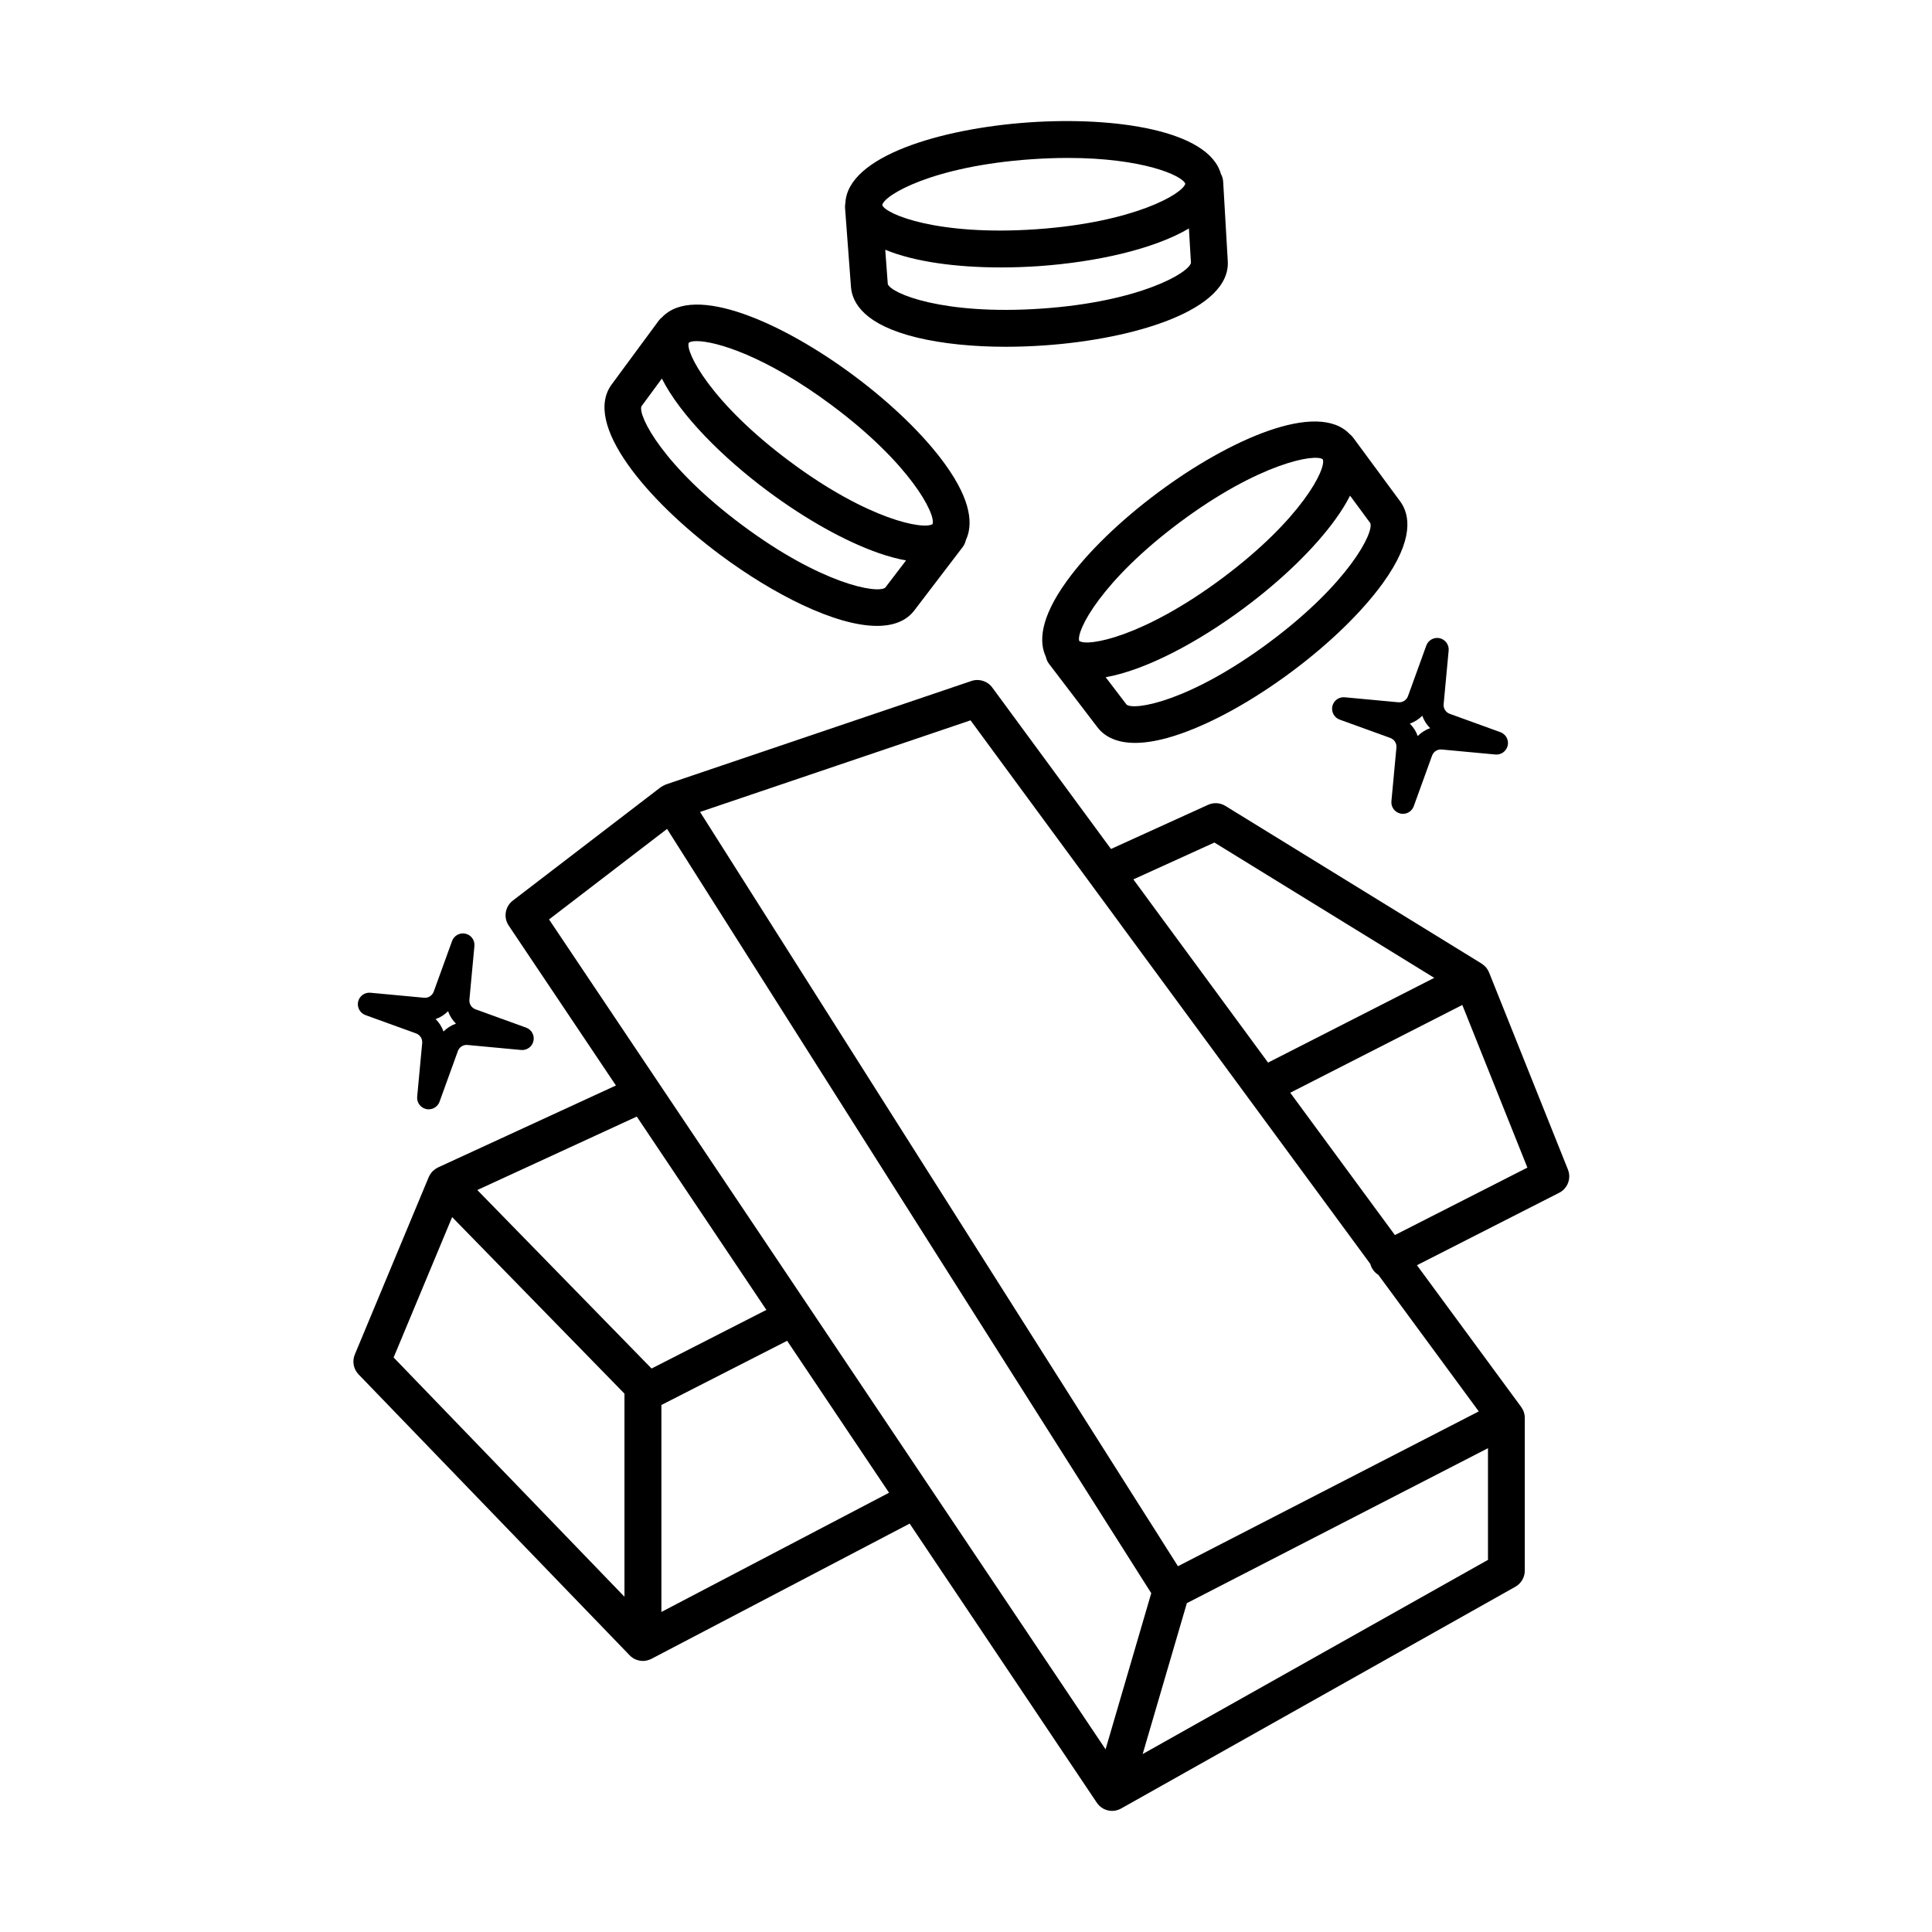 <?xml version="1.0" encoding="UTF-8"?>
<!-- Uploaded to: SVG Repo, www.svgrepo.com, Generator: SVG Repo Mixer Tools -->
<svg fill="#000000" width="800px" height="800px" version="1.1" viewBox="144 144 512 512" xmlns="http://www.w3.org/2000/svg">
 <g>
  <path d="m559.52 453.95-20.898-52.23c-0.012-0.035-0.031-0.059-0.051-0.098-0.098-0.234-0.215-0.453-0.348-0.672-0.039-0.066-0.07-0.125-0.109-0.176-0.148-0.227-0.332-0.438-0.52-0.641-0.051-0.051-0.102-0.094-0.148-0.133-0.152-0.148-0.328-0.297-0.504-0.422-0.066-0.051-0.129-0.098-0.188-0.137-0.039-0.023-0.078-0.055-0.113-0.082l-67.902-41.785c-1.391-0.859-3.109-0.961-4.594-0.289l-25.723 11.699-31.461-42.785c-1.266-1.719-3.496-2.418-5.516-1.738l-80.969 27.422c-0.074 0.027-0.133 0.078-0.211 0.102-0.199 0.086-0.402 0.176-0.594 0.285-0.129 0.07-0.254 0.141-0.367 0.227-0.078 0.051-0.156 0.09-0.234 0.141l-39.176 30.031c-2.043 1.57-2.527 4.461-1.086 6.606l28.418 42.387-47.121 21.707c-0.215 0.098-0.41 0.207-0.602 0.336-0.047 0.027-0.086 0.059-0.125 0.094-0.211 0.141-0.406 0.301-0.594 0.469-0.031 0.035-0.062 0.059-0.094 0.086-0.195 0.191-0.371 0.406-0.531 0.637-0.035 0.055-0.07 0.105-0.109 0.156-0.148 0.234-0.293 0.484-0.406 0.742-0.008 0.02-0.016 0.035-0.027 0.047l-19.586 47.012c-0.75 1.797-0.359 3.879 0.996 5.277l71.824 74.434c0.199 0.215 0.434 0.41 0.676 0.578 0.059 0.043 0.125 0.09 0.176 0.129 0.047 0.031 0.086 0.062 0.137 0.09 0.195 0.129 0.406 0.227 0.621 0.32 0.043 0.023 0.098 0.027 0.133 0.047 0.227 0.09 0.461 0.156 0.691 0.215 0.078 0.012 0.152 0.031 0.234 0.043 0.277 0.051 0.562 0.086 0.848 0.086 0.27 0 0.539-0.027 0.805-0.078 0.066-0.008 0.129-0.02 0.188-0.031 0.262-0.059 0.512-0.129 0.762-0.223 0.055-0.016 0.098-0.043 0.137-0.062 0.129-0.051 0.246-0.105 0.371-0.16l68.438-35.844 49.594 73.957c0.074 0.109 0.148 0.207 0.234 0.309 0.039 0.039 0.066 0.086 0.102 0.129 0.176 0.215 0.375 0.41 0.582 0.582 0.047 0.039 0.098 0.078 0.141 0.117 0.215 0.164 0.441 0.324 0.672 0.445 0.02 0.008 0.035 0.02 0.047 0.027 0.266 0.137 0.543 0.246 0.82 0.336 0.031 0.004 0.059 0.023 0.09 0.031 0.035 0.016 0.066 0.016 0.09 0.027 0.152 0.039 0.297 0.07 0.441 0.094 0.07 0.016 0.137 0.027 0.207 0.039 0.188 0.027 0.387 0.039 0.574 0.039 0.027 0 0.047 0.008 0.066 0.008 0.012 0 0.023-0.008 0.031-0.008 0.227 0 0.453-0.02 0.68-0.051 0.078-0.012 0.141-0.031 0.219-0.043 0.16-0.035 0.328-0.074 0.477-0.125 0.086-0.027 0.164-0.051 0.242-0.078 0.148-0.059 0.297-0.121 0.441-0.188 0.074-0.039 0.145-0.062 0.215-0.102 0.031-0.02 0.059-0.027 0.086-0.047l104.47-58.766c1.539-0.863 2.496-2.5 2.496-4.262v-40.488c0-0.691-0.145-1.348-0.406-1.949-0.039-0.078-0.094-0.145-0.129-0.227-0.117-0.219-0.227-0.438-0.379-0.648-0.016-0.023-0.027-0.051-0.043-0.074l-27.621-37.559 37.648-19.172c2.297-1.145 3.297-3.82 2.367-6.172zm-93.688-86.668 58.258 35.859-44.039 22.457-35.699-48.551zm-145.05-3.613 128.31 202.54-12.105 41.379-147.49-219.93zm-8.031 76.234 34.348 51.234-30.426 15.535-46.18-47.301zm-48.93 26.641 45.668 46.785v53.824l-61.176-63.406zm55.457 104.64v-54.848l33.32-17.012 27.008 40.266zm127.54 37.656 11.711-39.988 79.801-41.066v29.594zm9.352-49.777-126.65-199.89 71.68-24.277 105.94 144.05c0.09 0.336 0.207 0.672 0.375 0.988 0.414 0.828 1.047 1.48 1.777 1.938l26.598 36.164zm57.492-87.762-27.738-37.715 45.602-23.262 17.246 43.105z"/>
  <path d="m240.85 413.01 13.422 4.859c1.051 0.387 1.719 1.434 1.613 2.555l-1.328 14.211c-0.141 1.531 0.879 2.938 2.379 3.273 0.219 0.051 0.445 0.074 0.668 0.074 1.262 0 2.434-0.785 2.879-2.019l4.859-13.422c0.387-1.055 1.426-1.719 2.551-1.613l14.207 1.328c1.539 0.145 2.934-0.879 3.269-2.375 0.344-1.5-0.492-3.019-1.938-3.547l-13.426-4.859c-1.055-0.391-1.719-1.438-1.609-2.555l1.328-14.215c0.145-1.531-0.875-2.934-2.375-3.269-1.5-0.336-3.023 0.5-3.547 1.945l-4.867 13.422c-0.387 1.051-1.434 1.719-2.543 1.613l-14.215-1.328c-1.527-0.145-2.934 0.875-3.277 2.375-0.324 1.508 0.504 3.019 1.949 3.547zm21.891-1.031c0.434 1.246 1.156 2.371 2.09 3.301-1.242 0.434-2.371 1.148-3.297 2.086-0.434-1.238-1.148-2.371-2.086-3.301 1.246-0.426 2.375-1.148 3.293-2.086z"/>
  <path d="m514.57 330.11-14.215-1.324c-1.531-0.148-2.926 0.871-3.269 2.371-0.336 1.496 0.5 3.023 1.945 3.547l13.422 4.863c1.059 0.387 1.719 1.43 1.613 2.547l-1.328 14.215c-0.145 1.531 0.879 2.934 2.375 3.269 0.227 0.051 0.445 0.078 0.672 0.078 1.262 0 2.43-0.781 2.875-2.023l4.859-13.422c0.391-1.051 1.434-1.715 2.555-1.605l14.211 1.324c1.527 0.148 2.938-0.875 3.273-2.371 0.336-1.5-0.5-3.023-1.945-3.547l-13.422-4.867c-1.059-0.387-1.719-1.434-1.613-2.547l1.328-14.215c0.145-1.531-0.879-2.93-2.375-3.273-1.5-0.328-3.019 0.496-3.547 1.945l-4.859 13.426c-0.391 1.051-1.441 1.719-2.555 1.609zm6.348 3.566c0.43 1.238 1.156 2.371 2.09 3.293-1.246 0.434-2.371 1.152-3.301 2.09-0.434-1.242-1.148-2.375-2.086-3.297 1.246-0.434 2.379-1.156 3.297-2.086z"/>
  <path d="m426.72 297.97c-7.277 10.051-7.328 16.316-5.559 20.082 0.148 0.672 0.426 1.332 0.879 1.922l12.691 16.637c1.641 2.203 4.629 4.266 10.082 4.266 3.133 0 7.086-0.68 12.059-2.418 8.898-3.102 19.34-8.938 29.406-16.43 10.066-7.488 18.645-15.824 24.172-23.461 8.457-11.688 7.152-18.273 4.594-21.719l-12.453-16.887c-0.258-0.352-0.555-0.637-0.879-0.895-8.516-9.031-32.047 1.461-50.816 15.445-10.066 7.492-18.652 15.82-24.176 23.457zm53.711 16.215c-21.031 15.652-35.82 18.207-37.883 16.539l-5.531-7.254c10.727-1.895 24.668-9.398 36.68-18.34 10.066-7.488 18.648-15.824 24.172-23.461 1.668-2.297 2.941-4.398 3.91-6.316l5.359 7.273c1.008 2.461-5.684 15.895-26.707 31.559zm14.121-48.461c1.004 2.461-5.676 15.895-26.715 31.559-20.863 15.531-35.59 18.172-37.832 16.57-0.883-2.602 5.863-15.957 26.73-31.492 21.031-15.652 35.828-18.215 37.816-16.637z"/>
  <path d="m334.87 291.04c13.93 10.371 30.477 18.828 41.555 18.828 4.305 0 7.773-1.273 9.957-4.199l12.723-16.676c0.445-0.586 0.73-1.242 0.879-1.926 1.766-3.762 1.715-10.035-5.555-20.082-5.519-7.637-14.113-15.965-24.172-23.461-18.77-13.977-42.301-24.469-50.812-15.441-0.32 0.258-0.625 0.551-0.883 0.898l-12.434 16.863c-7.836 10.52 9.41 30.809 28.742 45.195zm29.539-39.656c20.871 15.531 27.617 28.883 26.738 31.492-2.258 1.594-16.969-1.043-37.84-16.582-21.031-15.656-27.719-29.086-26.785-31.453 0.355-0.285 1.059-0.438 2.09-0.438 5.125-0.008 18.301 3.945 35.797 16.98zm-50.418 0.289 5.41-7.348c4.91 9.719 16.074 20.891 28.055 29.812 10.07 7.488 20.516 13.332 29.41 16.434 2.707 0.941 5.106 1.562 7.242 1.949l-5.504 7.211c-2.066 1.676-16.852-0.883-37.887-16.547-21.027-15.648-27.715-29.082-26.727-31.512z"/>
  <path d="m369.51 219.97c0.297 4.316 3.606 10.16 17.633 13.52 6.641 1.59 14.738 2.41 23.453 2.41 3.32 0 6.719-0.125 10.168-0.363 24.051-1.672 49.516-9.434 48.602-22.457l-1.215-20.949c-0.043-0.742-0.266-1.434-0.602-2.043-3.234-11.57-28.078-15.242-50.91-13.652-23.348 1.629-48.035 8.996-48.609 21.402-0.078 0.406-0.117 0.812-0.086 1.246zm50.578 5.809c-26.164 1.816-39.98-4.012-40.816-6.504l-0.672-9.09c7.805 3.242 19.039 4.688 30.652 4.688 3.348 0 6.719-0.121 10.051-0.348 14.934-1.039 30.402-4.434 39.77-9.98l0.539 9.102c-0.492 2.609-13.371 10.305-39.523 12.133zm-2.766-39.574c3.438-0.238 6.656-0.348 9.668-0.348 19.723 0 30.242 4.606 31.129 6.828-0.668 2.668-13.559 10.27-39.504 12.07-26.156 1.816-39.984-4.012-40.809-6.414 0.477-2.625 13.359-10.32 39.516-12.137z"/>
 </g>
</svg>